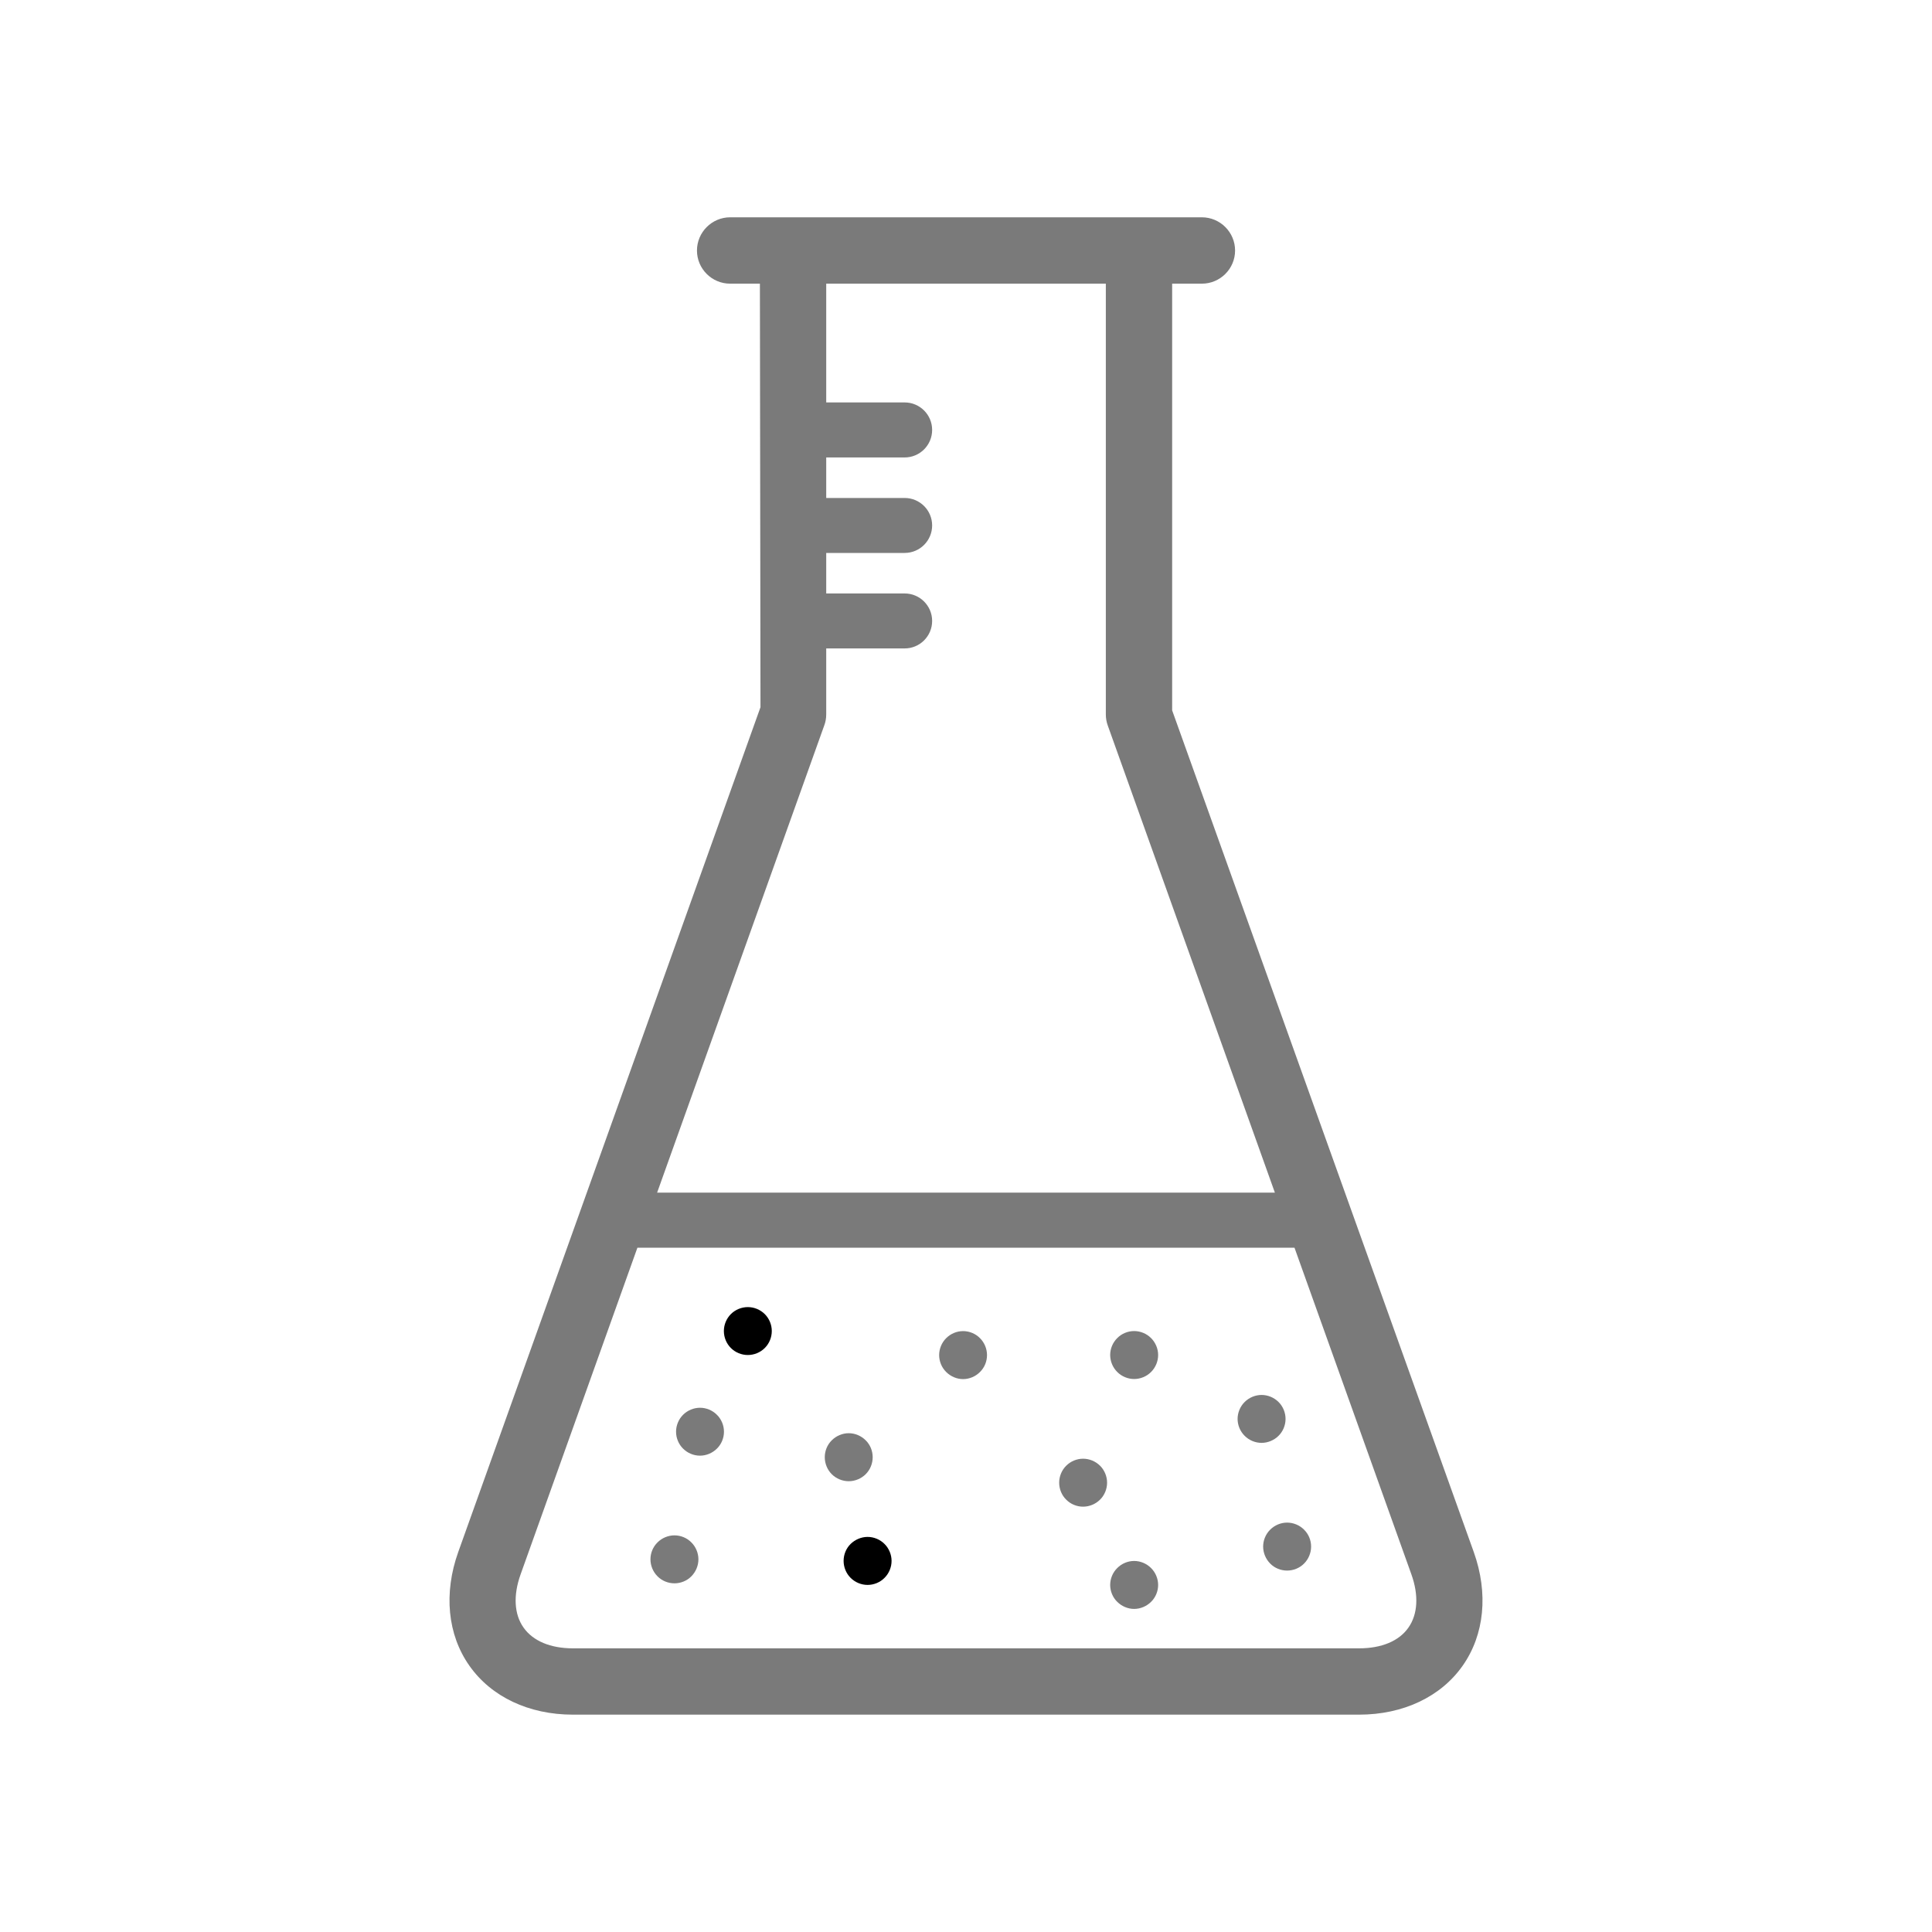 <?xml version="1.0" encoding="UTF-8"?>
<!DOCTYPE svg  PUBLIC '-//W3C//DTD SVG 1.1//EN'  'http://www.w3.org/Graphics/SVG/1.1/DTD/svg11.dtd'>
<svg enable-background="new 0 0 40 40" version="1.1" viewBox="0 0 40 40" xml:space="preserve" xmlns="http://www.w3.org/2000/svg">

	<path d="m23.481 28.551c0.13 0 0.259-0.053 0.351-0.146 0.093-0.093 0.146-0.22 0.146-0.352 0-0.129-0.054-0.257-0.146-0.349-0.092-0.093-0.221-0.146-0.351-0.146s-0.259 0.053-0.35 0.146c-0.093 0.092-0.146 0.22-0.146 0.349 0 0.132 0.053 0.259 0.146 0.352 0.092 0.093 0.221 0.146 0.35 0.146z" fill="#7A7A7A"/>
	<path d="m22.424 31.194c0.131 0 0.258-0.053 0.352-0.146 0.092-0.091 0.145-0.22 0.145-0.35 0-0.131-0.053-0.259-0.145-0.351-0.094-0.093-0.221-0.146-0.352-0.146-0.13 0-0.258 0.053-0.35 0.146-0.093 0.092-0.145 0.22-0.145 0.351 0 0.13 0.052 0.259 0.145 0.35 0.092 0.094 0.22 0.146 0.35 0.146z" fill="#7A7A7A"/>
	<path d="m23.481 33.311c0.13 0 0.259-0.055 0.351-0.147 0.093-0.09 0.146-0.22 0.146-0.349 0-0.13-0.054-0.259-0.146-0.35-0.092-0.093-0.221-0.147-0.351-0.147-0.132 0-0.259 0.055-0.35 0.147-0.093 0.091-0.146 0.22-0.146 0.35 0 0.129 0.053 0.259 0.146 0.349 0.092 0.092 0.221 0.147 0.35 0.147z" fill="#7A7A7A"/>
	<path d="m14.493 30.138c0.129 0 0.258-0.054 0.35-0.146 0.093-0.091 0.146-0.219 0.146-0.35 0-0.13-0.053-0.259-0.146-0.35-0.092-0.093-0.22-0.146-0.35-0.146-0.131 0-0.259 0.054-0.351 0.146-0.092 0.091-0.145 0.22-0.145 0.35 0 0.131 0.053 0.259 0.145 0.35 0.092 0.092 0.219 0.146 0.351 0.146z" fill="#7A7A7A"/>
	<path d="m13.964 32.781c0.13 0 0.259-0.052 0.35-0.145 0.092-0.093 0.146-0.221 0.146-0.352 0-0.13-0.054-0.259-0.146-0.35-0.091-0.093-0.219-0.146-0.35-0.146s-0.259 0.054-0.351 0.146c-0.093 0.091-0.146 0.218-0.146 0.35 0 0.131 0.053 0.259 0.146 0.352 0.092 0.093 0.22 0.145 0.351 0.145z" fill="#7A7A7A"/>
	<path d="m15.483 28.054c0.13 0 0.258-0.052 0.351-0.145s0.145-0.22 0.145-0.352c0-0.129-0.052-0.257-0.145-0.35-0.093-0.092-0.22-0.145-0.351-0.145s-0.259 0.053-0.351 0.145c-0.093 0.093-0.145 0.221-0.145 0.35 0 0.132 0.052 0.259 0.145 0.352s0.221 0.145 0.351 0.145z"/>
	<path d="m19.94 28.553c0.129 0 0.259-0.055 0.349-0.147 0.094-0.091 0.146-0.22 0.146-0.35 0-0.131-0.053-0.259-0.146-0.351-0.09-0.093-0.22-0.146-0.349-0.146-0.13 0-0.258 0.053-0.35 0.146-0.093 0.092-0.146 0.22-0.146 0.351 0 0.13 0.053 0.259 0.146 0.35 0.092 0.092 0.22 0.147 0.35 0.147z" fill="#7A7A7A"/>
	<path d="m17.963 32.814c0.129 0 0.259-0.053 0.35-0.146 0.093-0.093 0.146-0.22 0.146-0.352 0-0.129-0.054-0.259-0.146-0.35-0.091-0.092-0.22-0.146-0.35-0.146-0.131 0-0.259 0.055-0.352 0.146s-0.145 0.219-0.145 0.35c0 0.132 0.052 0.259 0.145 0.352s0.221 0.146 0.352 0.146z"/>
	<path d="m17.572 30.667c0.13 0 0.258-0.053 0.351-0.145 0.093-0.093 0.145-0.221 0.145-0.352 0-0.132-0.052-0.259-0.145-0.35-0.093-0.093-0.22-0.147-0.351-0.147s-0.259 0.055-0.351 0.147c-0.093 0.091-0.145 0.218-0.145 0.35 0 0.131 0.052 0.259 0.145 0.352 0.092 0.092 0.22 0.145 0.351 0.145z" fill="#7A7A7A"/>
	<path d="m26.471 29.727c0.092-0.091 0.145-0.219 0.145-0.35 0-0.13-0.053-0.259-0.145-0.35-0.093-0.093-0.221-0.146-0.352-0.146-0.129 0-0.258 0.054-0.35 0.146-0.092 0.091-0.146 0.22-0.146 0.35 0 0.131 0.054 0.259 0.146 0.35 0.092 0.093 0.221 0.146 0.35 0.146 0.131 0 0.259-0.054 0.352-0.146z" fill="#7A7A7A"/>
	<path d="m26.999 32.372c0.093-0.093 0.146-0.221 0.146-0.352 0-0.132-0.053-0.259-0.146-0.35-0.092-0.093-0.22-0.146-0.351-0.146s-0.259 0.054-0.35 0.146c-0.093 0.091-0.146 0.22-0.146 0.35 0 0.131 0.054 0.259 0.146 0.352 0.091 0.093 0.219 0.145 0.35 0.145s0.259-0.052 0.351-0.145z" fill="#7A7A7A"/>
	<path d="m30.512 32.131-6.244-17.424v-8.834h0.615c0.379 0 0.688-0.308 0.688-0.686 0-0.379-0.309-0.688-0.688-0.688h-9.766c-0.378 0-0.687 0.309-0.687 0.688 0 0.378 0.308 0.686 0.687 0.686h0.616l0.012 8.769-6.257 17.489c-0.306 0.855-0.223 1.714 0.231 2.357 0.452 0.643 1.232 1.012 2.142 1.012h16.278c0.91 0 1.691-0.369 2.143-1.012 0.453-0.643 0.536-1.502 0.23-2.357zm-13.448-17.108c0.028-0.073 0.042-0.152 0.042-0.231v-1.367h1.624c0.314 0 0.569-0.255 0.569-0.569s-0.255-0.569-0.569-0.569h-1.624v-0.839h1.624c0.314 0 0.569-0.255 0.569-0.569s-0.255-0.569-0.569-0.569h-1.624v-0.839h1.624c0.314 0 0.569-0.255 0.569-0.57 0-0.314-0.255-0.569-0.569-0.569h-1.624v-2.459h5.789v8.919c0 0.079 0.014 0.158 0.041 0.231l3.459 9.669h-12.79l3.459-9.669zm12.096 18.675c-0.194 0.278-0.557 0.429-1.021 0.429h-16.278c-0.463 0-0.826-0.152-1.021-0.429-0.196-0.276-0.217-0.67-0.061-1.104l2.418-6.762h13.604l2.419 6.76c0.157 0.436 0.134 0.83-0.06 1.106z" fill="#7A7A7A"/>

</svg>
